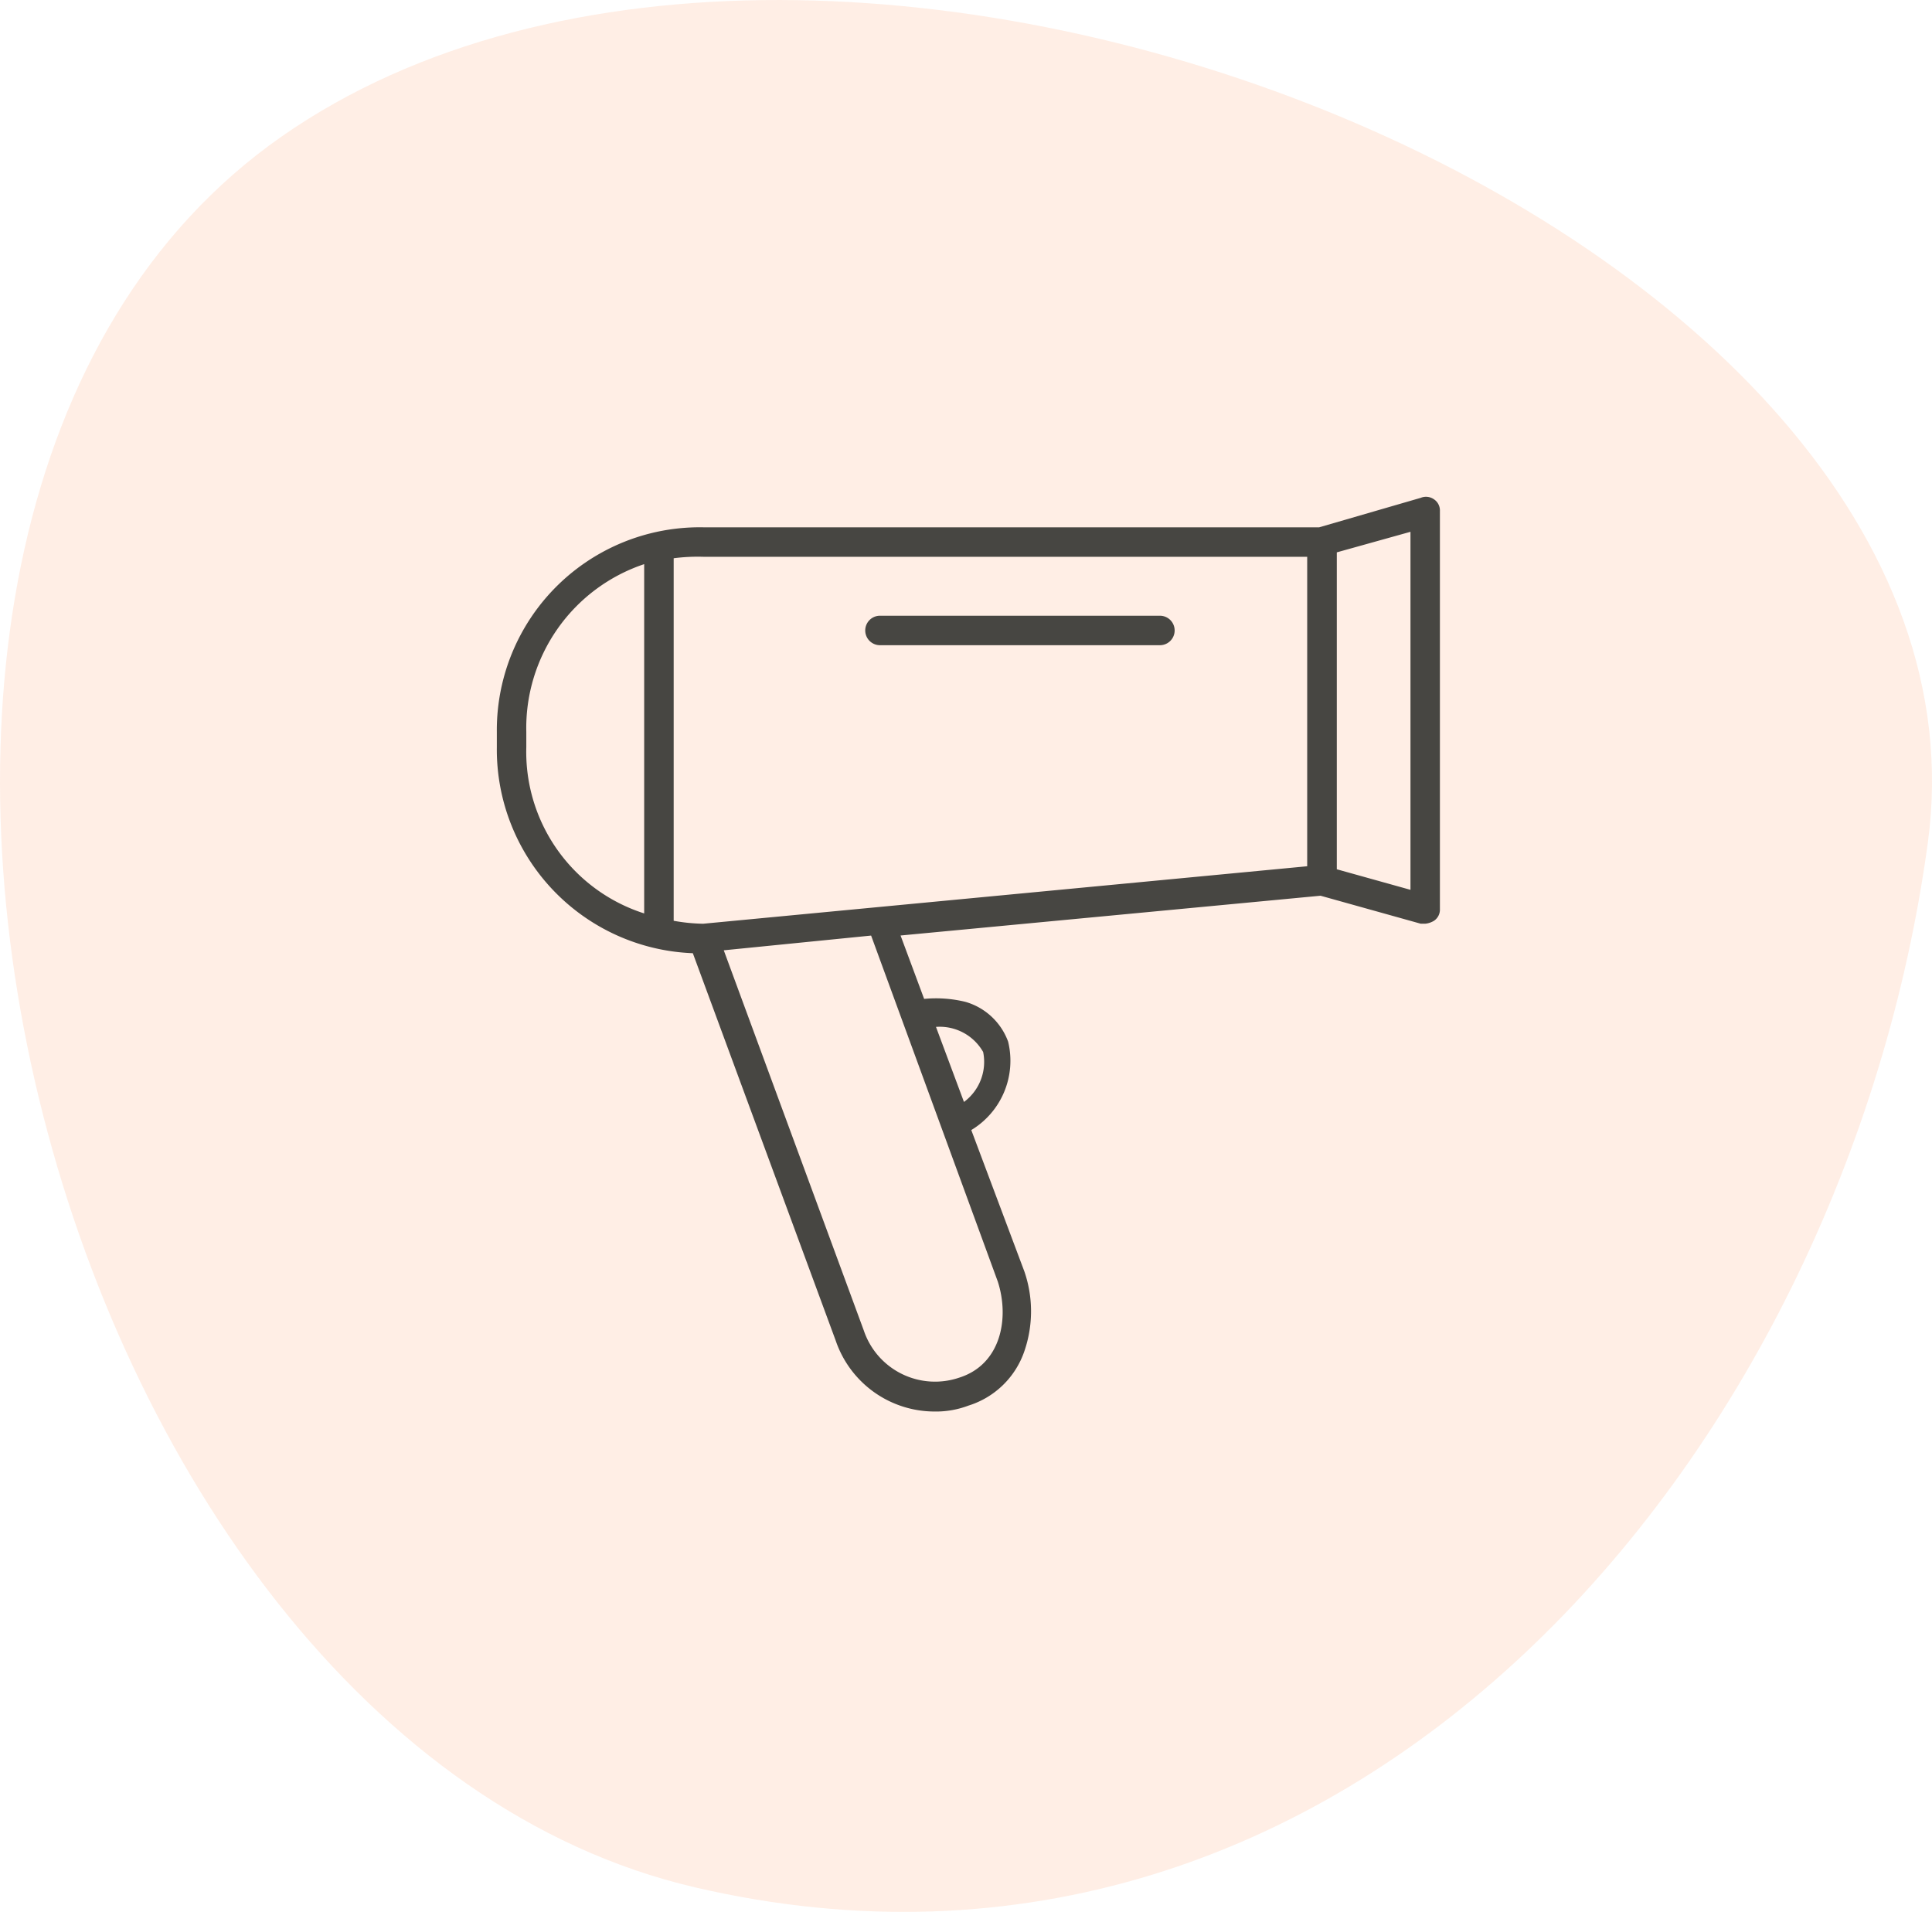 <svg xmlns="http://www.w3.org/2000/svg" width="112.769" height="111.59" viewBox="0 0 112.769 111.59">
  <g id="Group_24" data-name="Group 24" transform="translate(-367.738 -4175)">
    <path id="shape" d="M-15315.315-17576.43c31.781-22.219,100.99,5.348,96.1,41.223s-33.781,69.844-71.955,60.957S-15347.095-17554.211-15315.315-17576.43Z" transform="translate(15699.477 21759.408)" fill="#ffd5bf" opacity="0.4"/>
    <g id="hair_dryer" transform="translate(396.738 4204)">
      <path id="Path_6" data-name="Path 6" d="M54.7,2.077a.808.808,0,0,0-.774-.086L48,3.711H12.042A11.842,11.842,0,0,0,0,15.667v.86A11.9,11.9,0,0,0,11.44,28.569L19.783,51.19a6.1,6.1,0,0,0,5.763,4.129,5.333,5.333,0,0,0,1.978-.344,5.027,5.027,0,0,0,3.269-3.182,7.149,7.149,0,0,0,0-4.645l-3.1-8.257a4.723,4.723,0,0,0,2.15-5.161,3.758,3.758,0,0,0-2.494-2.322,7.242,7.242,0,0,0-2.408-.172l-1.376-3.7,24.514-2.322,5.849,1.634h.258a1.223,1.223,0,0,0,.516-.172.782.782,0,0,0,.344-.688V2.765A.782.782,0,0,0,54.7,2.077Zm-7.4,3.355V23.494L12.042,26.849a10.589,10.589,0,0,1-1.72-.172V5.517a10.967,10.967,0,0,1,1.72-.086ZM1.72,16.527v-.86A10.082,10.082,0,0,1,8.6,5.861V26.247A9.9,9.9,0,0,1,1.72,16.527Zm26.664,17.8a2.909,2.909,0,0,1-1.118,2.924L25.632,32.87A2.918,2.918,0,0,1,28.384,34.332Zm.86,13.418c.688,2.15.172,4.817-2.236,5.591a4.388,4.388,0,0,1-5.591-2.752L13.246,28.4l8.6-.86ZM53.328,24.87l-4.3-1.2V5.173l4.3-1.2Z" transform="translate(0 -1.934)" fill="#474642"/>
      <path id="Path_7" data-name="Path 7" d="M25.86,11.72H42.2a.86.86,0,1,0,0-1.72H25.86a.86.86,0,1,0,0,1.72Z" transform="translate(-3.497 -3.062)" fill="#474642"/>
    </g>
  </g>
</svg>
